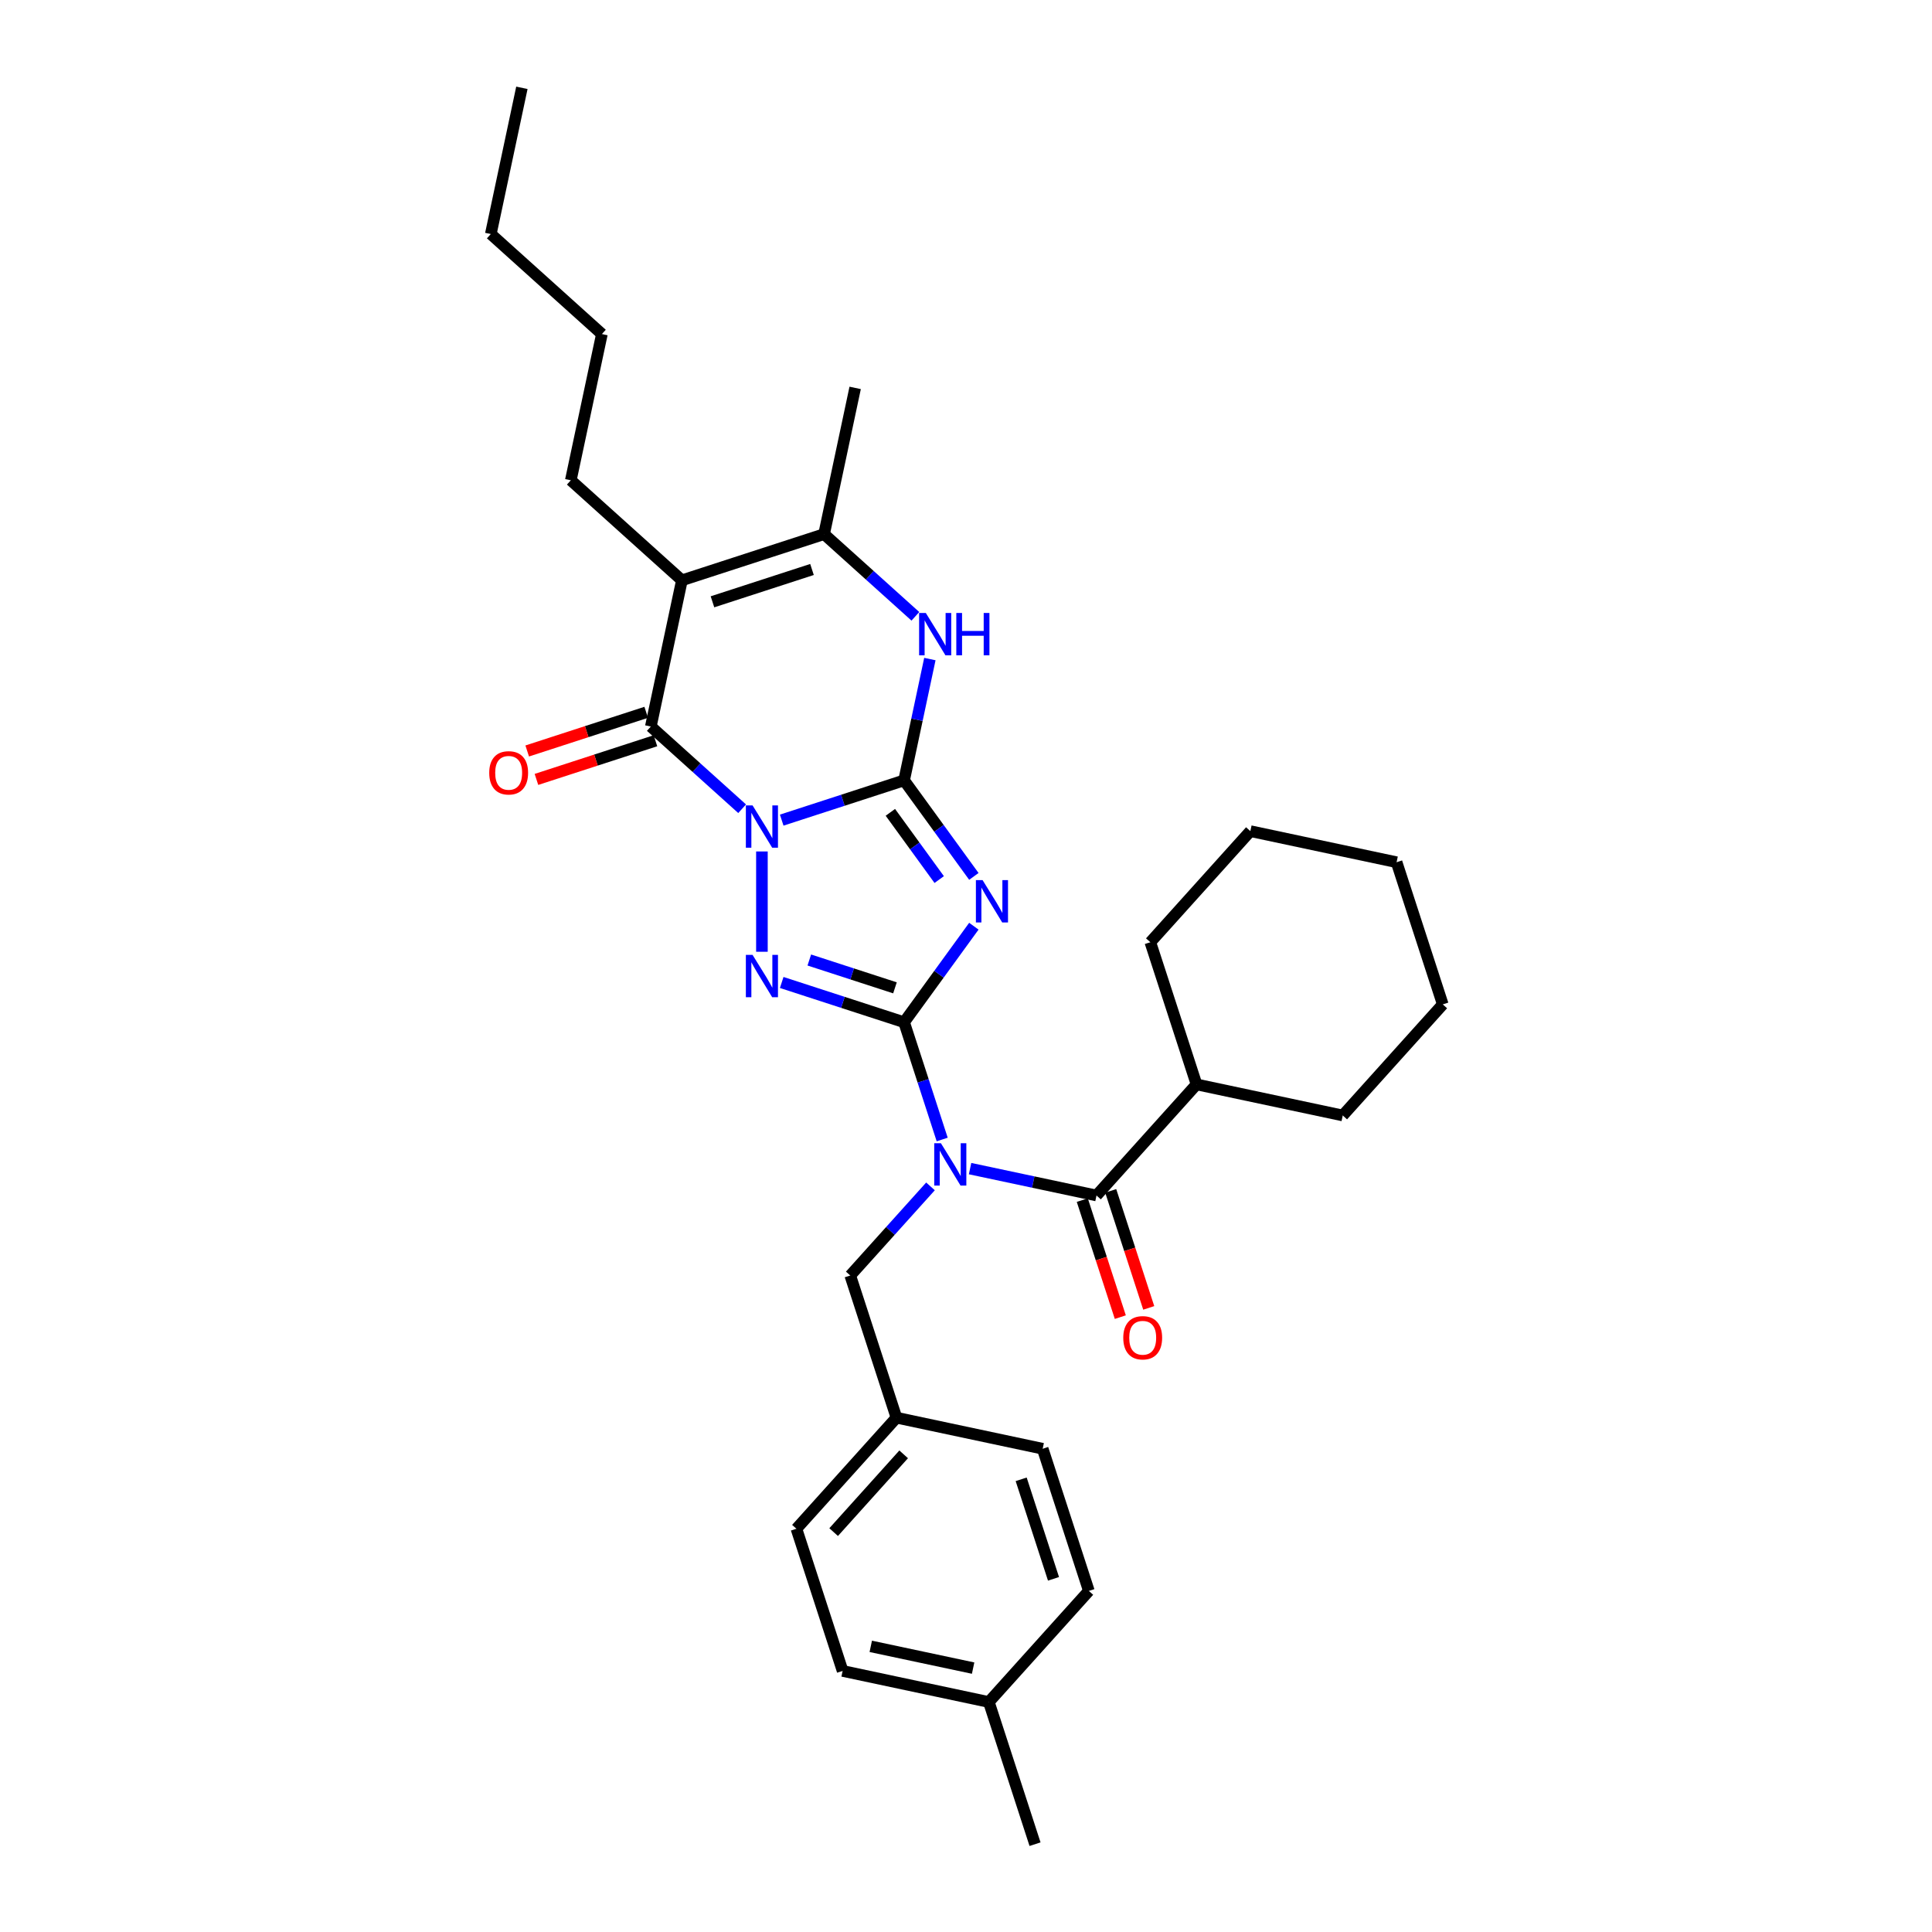 <?xml version='1.0' encoding='iso-8859-1'?>
<svg version='1.1' baseProfile='full'
              xmlns='http://www.w3.org/2000/svg'
                      xmlns:rdkit='http://www.rdkit.org/xml'
                      xmlns:xlink='http://www.w3.org/1999/xlink'
                  xml:space='preserve'
width='1000px' height='1000px' viewBox='0 0 1000 1000'>
<!-- END OF HEADER -->
<rect style='opacity:1.0;fill:#FFFFFF;stroke:none' width='1000' height='1000' x='0' y='0'> </rect>
<path class='bond-0' d='M 404.612,424.496 L 436.283,414.206' style='fill:none;fill-rule:evenodd;stroke:#0000FF;stroke-width:6px;stroke-linecap:butt;stroke-linejoin:miter;stroke-opacity:1' />
<path class='bond-0' d='M 436.283,414.206 L 467.955,403.915' style='fill:none;fill-rule:evenodd;stroke:#000000;stroke-width:6px;stroke-linecap:butt;stroke-linejoin:miter;stroke-opacity:1' />
<path class='bond-3' d='M 394.368,440.716 L 394.368,492.631' style='fill:none;fill-rule:evenodd;stroke:#0000FF;stroke-width:6px;stroke-linecap:butt;stroke-linejoin:miter;stroke-opacity:1' />
<path class='bond-4' d='M 384.123,418.601 L 360.495,397.326' style='fill:none;fill-rule:evenodd;stroke:#0000FF;stroke-width:6px;stroke-linecap:butt;stroke-linejoin:miter;stroke-opacity:1' />
<path class='bond-4' d='M 360.495,397.326 L 336.867,376.052' style='fill:none;fill-rule:evenodd;stroke:#000000;stroke-width:6px;stroke-linecap:butt;stroke-linejoin:miter;stroke-opacity:1' />
<path class='bond-2' d='M 467.955,403.915 L 486.012,428.768' style='fill:none;fill-rule:evenodd;stroke:#000000;stroke-width:6px;stroke-linecap:butt;stroke-linejoin:miter;stroke-opacity:1' />
<path class='bond-2' d='M 486.012,428.768 L 504.069,453.622' style='fill:none;fill-rule:evenodd;stroke:#0000FF;stroke-width:6px;stroke-linecap:butt;stroke-linejoin:miter;stroke-opacity:1' />
<path class='bond-2' d='M 460.853,420.467 L 473.492,437.864' style='fill:none;fill-rule:evenodd;stroke:#000000;stroke-width:6px;stroke-linecap:butt;stroke-linejoin:miter;stroke-opacity:1' />
<path class='bond-2' d='M 473.492,437.864 L 486.132,455.261' style='fill:none;fill-rule:evenodd;stroke:#0000FF;stroke-width:6px;stroke-linecap:butt;stroke-linejoin:miter;stroke-opacity:1' />
<path class='bond-7' d='M 467.955,403.915 L 474.628,372.519' style='fill:none;fill-rule:evenodd;stroke:#000000;stroke-width:6px;stroke-linecap:butt;stroke-linejoin:miter;stroke-opacity:1' />
<path class='bond-7' d='M 474.628,372.519 L 481.302,341.122' style='fill:none;fill-rule:evenodd;stroke:#0000FF;stroke-width:6px;stroke-linecap:butt;stroke-linejoin:miter;stroke-opacity:1' />
<path class='bond-1' d='M 467.955,529.109 L 436.283,518.818' style='fill:none;fill-rule:evenodd;stroke:#000000;stroke-width:6px;stroke-linecap:butt;stroke-linejoin:miter;stroke-opacity:1' />
<path class='bond-1' d='M 436.283,518.818 L 404.612,508.528' style='fill:none;fill-rule:evenodd;stroke:#0000FF;stroke-width:6px;stroke-linecap:butt;stroke-linejoin:miter;stroke-opacity:1' />
<path class='bond-1' d='M 463.235,511.304 L 441.065,504.101' style='fill:none;fill-rule:evenodd;stroke:#000000;stroke-width:6px;stroke-linecap:butt;stroke-linejoin:miter;stroke-opacity:1' />
<path class='bond-1' d='M 441.065,504.101 L 418.895,496.898' style='fill:none;fill-rule:evenodd;stroke:#0000FF;stroke-width:6px;stroke-linecap:butt;stroke-linejoin:miter;stroke-opacity:1' />
<path class='bond-5' d='M 467.955,529.109 L 477.816,559.457' style='fill:none;fill-rule:evenodd;stroke:#000000;stroke-width:6px;stroke-linecap:butt;stroke-linejoin:miter;stroke-opacity:1' />
<path class='bond-5' d='M 477.816,559.457 L 487.676,589.806' style='fill:none;fill-rule:evenodd;stroke:#0000FF;stroke-width:6px;stroke-linecap:butt;stroke-linejoin:miter;stroke-opacity:1' />
<path class='bond-31' d='M 467.955,529.109 L 486.012,504.256' style='fill:none;fill-rule:evenodd;stroke:#000000;stroke-width:6px;stroke-linecap:butt;stroke-linejoin:miter;stroke-opacity:1' />
<path class='bond-31' d='M 486.012,504.256 L 504.069,479.403' style='fill:none;fill-rule:evenodd;stroke:#0000FF;stroke-width:6px;stroke-linecap:butt;stroke-linejoin:miter;stroke-opacity:1' />
<path class='bond-6' d='M 336.867,376.052 L 352.954,300.368' style='fill:none;fill-rule:evenodd;stroke:#000000;stroke-width:6px;stroke-linecap:butt;stroke-linejoin:miter;stroke-opacity:1' />
<path class='bond-11' d='M 334.476,368.693 L 303.679,378.699' style='fill:none;fill-rule:evenodd;stroke:#000000;stroke-width:6px;stroke-linecap:butt;stroke-linejoin:miter;stroke-opacity:1' />
<path class='bond-11' d='M 303.679,378.699 L 272.882,388.706' style='fill:none;fill-rule:evenodd;stroke:#FF0000;stroke-width:6px;stroke-linecap:butt;stroke-linejoin:miter;stroke-opacity:1' />
<path class='bond-11' d='M 339.258,383.41 L 308.461,393.417' style='fill:none;fill-rule:evenodd;stroke:#000000;stroke-width:6px;stroke-linecap:butt;stroke-linejoin:miter;stroke-opacity:1' />
<path class='bond-11' d='M 308.461,393.417 L 277.664,403.423' style='fill:none;fill-rule:evenodd;stroke:#FF0000;stroke-width:6px;stroke-linecap:butt;stroke-linejoin:miter;stroke-opacity:1' />
<path class='bond-9' d='M 502.109,604.874 L 534.829,611.829' style='fill:none;fill-rule:evenodd;stroke:#0000FF;stroke-width:6px;stroke-linecap:butt;stroke-linejoin:miter;stroke-opacity:1' />
<path class='bond-9' d='M 534.829,611.829 L 567.548,618.783' style='fill:none;fill-rule:evenodd;stroke:#000000;stroke-width:6px;stroke-linecap:butt;stroke-linejoin:miter;stroke-opacity:1' />
<path class='bond-10' d='M 481.62,614.074 L 460.856,637.135' style='fill:none;fill-rule:evenodd;stroke:#0000FF;stroke-width:6px;stroke-linecap:butt;stroke-linejoin:miter;stroke-opacity:1' />
<path class='bond-10' d='M 460.856,637.135 L 440.091,660.197' style='fill:none;fill-rule:evenodd;stroke:#000000;stroke-width:6px;stroke-linecap:butt;stroke-linejoin:miter;stroke-opacity:1' />
<path class='bond-8' d='M 352.954,300.368 L 426.542,276.458' style='fill:none;fill-rule:evenodd;stroke:#000000;stroke-width:6px;stroke-linecap:butt;stroke-linejoin:miter;stroke-opacity:1' />
<path class='bond-8' d='M 368.774,311.499 L 420.286,294.762' style='fill:none;fill-rule:evenodd;stroke:#000000;stroke-width:6px;stroke-linecap:butt;stroke-linejoin:miter;stroke-opacity:1' />
<path class='bond-14' d='M 352.954,300.368 L 295.454,248.595' style='fill:none;fill-rule:evenodd;stroke:#000000;stroke-width:6px;stroke-linecap:butt;stroke-linejoin:miter;stroke-opacity:1' />
<path class='bond-32' d='M 473.798,319.008 L 450.17,297.733' style='fill:none;fill-rule:evenodd;stroke:#0000FF;stroke-width:6px;stroke-linecap:butt;stroke-linejoin:miter;stroke-opacity:1' />
<path class='bond-32' d='M 450.17,297.733 L 426.542,276.458' style='fill:none;fill-rule:evenodd;stroke:#000000;stroke-width:6px;stroke-linecap:butt;stroke-linejoin:miter;stroke-opacity:1' />
<path class='bond-16' d='M 426.542,276.458 L 442.629,200.775' style='fill:none;fill-rule:evenodd;stroke:#000000;stroke-width:6px;stroke-linecap:butt;stroke-linejoin:miter;stroke-opacity:1' />
<path class='bond-12' d='M 560.189,621.174 L 570.03,651.461' style='fill:none;fill-rule:evenodd;stroke:#000000;stroke-width:6px;stroke-linecap:butt;stroke-linejoin:miter;stroke-opacity:1' />
<path class='bond-12' d='M 570.03,651.461 L 579.871,681.747' style='fill:none;fill-rule:evenodd;stroke:#FF0000;stroke-width:6px;stroke-linecap:butt;stroke-linejoin:miter;stroke-opacity:1' />
<path class='bond-12' d='M 574.907,616.392 L 584.748,646.679' style='fill:none;fill-rule:evenodd;stroke:#000000;stroke-width:6px;stroke-linecap:butt;stroke-linejoin:miter;stroke-opacity:1' />
<path class='bond-12' d='M 584.748,646.679 L 594.588,676.965' style='fill:none;fill-rule:evenodd;stroke:#FF0000;stroke-width:6px;stroke-linecap:butt;stroke-linejoin:miter;stroke-opacity:1' />
<path class='bond-13' d='M 567.548,618.783 L 619.322,561.283' style='fill:none;fill-rule:evenodd;stroke:#000000;stroke-width:6px;stroke-linecap:butt;stroke-linejoin:miter;stroke-opacity:1' />
<path class='bond-15' d='M 440.091,660.197 L 464.001,733.784' style='fill:none;fill-rule:evenodd;stroke:#000000;stroke-width:6px;stroke-linecap:butt;stroke-linejoin:miter;stroke-opacity:1' />
<path class='bond-22' d='M 619.322,561.283 L 595.412,487.696' style='fill:none;fill-rule:evenodd;stroke:#000000;stroke-width:6px;stroke-linecap:butt;stroke-linejoin:miter;stroke-opacity:1' />
<path class='bond-23' d='M 619.322,561.283 L 695.005,577.37' style='fill:none;fill-rule:evenodd;stroke:#000000;stroke-width:6px;stroke-linecap:butt;stroke-linejoin:miter;stroke-opacity:1' />
<path class='bond-25' d='M 295.454,248.595 L 311.541,172.911' style='fill:none;fill-rule:evenodd;stroke:#000000;stroke-width:6px;stroke-linecap:butt;stroke-linejoin:miter;stroke-opacity:1' />
<path class='bond-18' d='M 464.001,733.784 L 539.685,749.871' style='fill:none;fill-rule:evenodd;stroke:#000000;stroke-width:6px;stroke-linecap:butt;stroke-linejoin:miter;stroke-opacity:1' />
<path class='bond-19' d='M 464.001,733.784 L 412.228,791.284' style='fill:none;fill-rule:evenodd;stroke:#000000;stroke-width:6px;stroke-linecap:butt;stroke-linejoin:miter;stroke-opacity:1' />
<path class='bond-19' d='M 467.735,752.764 L 431.494,793.014' style='fill:none;fill-rule:evenodd;stroke:#000000;stroke-width:6px;stroke-linecap:butt;stroke-linejoin:miter;stroke-opacity:1' />
<path class='bond-17' d='M 511.821,880.958 L 436.138,864.871' style='fill:none;fill-rule:evenodd;stroke:#000000;stroke-width:6px;stroke-linecap:butt;stroke-linejoin:miter;stroke-opacity:1' />
<path class='bond-17' d='M 503.686,863.409 L 450.708,852.148' style='fill:none;fill-rule:evenodd;stroke:#000000;stroke-width:6px;stroke-linecap:butt;stroke-linejoin:miter;stroke-opacity:1' />
<path class='bond-24' d='M 511.821,880.958 L 535.731,954.545' style='fill:none;fill-rule:evenodd;stroke:#000000;stroke-width:6px;stroke-linecap:butt;stroke-linejoin:miter;stroke-opacity:1' />
<path class='bond-33' d='M 511.821,880.958 L 563.595,823.458' style='fill:none;fill-rule:evenodd;stroke:#000000;stroke-width:6px;stroke-linecap:butt;stroke-linejoin:miter;stroke-opacity:1' />
<path class='bond-20' d='M 539.685,749.871 L 563.595,823.458' style='fill:none;fill-rule:evenodd;stroke:#000000;stroke-width:6px;stroke-linecap:butt;stroke-linejoin:miter;stroke-opacity:1' />
<path class='bond-20' d='M 528.554,765.691 L 545.291,817.202' style='fill:none;fill-rule:evenodd;stroke:#000000;stroke-width:6px;stroke-linecap:butt;stroke-linejoin:miter;stroke-opacity:1' />
<path class='bond-21' d='M 412.228,791.284 L 436.138,864.871' style='fill:none;fill-rule:evenodd;stroke:#000000;stroke-width:6px;stroke-linecap:butt;stroke-linejoin:miter;stroke-opacity:1' />
<path class='bond-29' d='M 595.412,487.696 L 647.185,430.196' style='fill:none;fill-rule:evenodd;stroke:#000000;stroke-width:6px;stroke-linecap:butt;stroke-linejoin:miter;stroke-opacity:1' />
<path class='bond-28' d='M 695.005,577.37 L 746.778,519.87' style='fill:none;fill-rule:evenodd;stroke:#000000;stroke-width:6px;stroke-linecap:butt;stroke-linejoin:miter;stroke-opacity:1' />
<path class='bond-26' d='M 311.541,172.911 L 254.041,121.138' style='fill:none;fill-rule:evenodd;stroke:#000000;stroke-width:6px;stroke-linecap:butt;stroke-linejoin:miter;stroke-opacity:1' />
<path class='bond-27' d='M 254.041,121.138 L 270.128,45.455' style='fill:none;fill-rule:evenodd;stroke:#000000;stroke-width:6px;stroke-linecap:butt;stroke-linejoin:miter;stroke-opacity:1' />
<path class='bond-30' d='M 746.778,519.87 L 722.869,446.283' style='fill:none;fill-rule:evenodd;stroke:#000000;stroke-width:6px;stroke-linecap:butt;stroke-linejoin:miter;stroke-opacity:1' />
<path class='bond-34' d='M 647.185,430.196 L 722.869,446.283' style='fill:none;fill-rule:evenodd;stroke:#000000;stroke-width:6px;stroke-linecap:butt;stroke-linejoin:miter;stroke-opacity:1' />
<path  class='atom-0' d='M 389.524 416.869
L 396.704 428.475
Q 397.416 429.62, 398.561 431.694
Q 399.706 433.767, 399.768 433.891
L 399.768 416.869
L 402.678 416.869
L 402.678 438.781
L 399.676 438.781
L 391.969 426.092
Q 391.072 424.606, 390.112 422.904
Q 389.184 421.202, 388.905 420.676
L 388.905 438.781
L 386.058 438.781
L 386.058 416.869
L 389.524 416.869
' fill='#0000FF'/>
<path  class='atom-3' d='M 508.591 455.556
L 515.771 467.162
Q 516.483 468.307, 517.628 470.381
Q 518.773 472.454, 518.835 472.578
L 518.835 455.556
L 521.744 455.556
L 521.744 477.468
L 518.742 477.468
L 511.036 464.779
Q 510.138 463.293, 509.179 461.591
Q 508.25 459.889, 507.972 459.363
L 507.972 477.468
L 505.124 477.468
L 505.124 455.556
L 508.591 455.556
' fill='#0000FF'/>
<path  class='atom-4' d='M 389.524 494.243
L 396.704 505.849
Q 397.416 506.994, 398.561 509.068
Q 399.706 511.142, 399.768 511.265
L 399.768 494.243
L 402.678 494.243
L 402.678 516.155
L 399.676 516.155
L 391.969 503.466
Q 391.072 501.98, 390.112 500.278
Q 389.184 498.576, 388.905 498.05
L 388.905 516.155
L 386.058 516.155
L 386.058 494.243
L 389.524 494.243
' fill='#0000FF'/>
<path  class='atom-6' d='M 487.021 591.74
L 494.202 603.346
Q 494.913 604.491, 496.058 606.565
Q 497.204 608.639, 497.266 608.762
L 497.266 591.74
L 500.175 591.74
L 500.175 613.653
L 497.173 613.653
L 489.466 600.963
Q 488.569 599.478, 487.609 597.775
Q 486.681 596.073, 486.402 595.547
L 486.402 613.653
L 483.555 613.653
L 483.555 591.74
L 487.021 591.74
' fill='#0000FF'/>
<path  class='atom-8' d='M 479.198 317.275
L 486.379 328.882
Q 487.09 330.027, 488.236 332.1
Q 489.381 334.174, 489.443 334.298
L 489.443 317.275
L 492.352 317.275
L 492.352 339.188
L 489.35 339.188
L 481.643 326.498
Q 480.746 325.013, 479.786 323.311
Q 478.858 321.608, 478.579 321.082
L 478.579 339.188
L 475.732 339.188
L 475.732 317.275
L 479.198 317.275
' fill='#0000FF'/>
<path  class='atom-8' d='M 494.983 317.275
L 497.954 317.275
L 497.954 326.591
L 509.158 326.591
L 509.158 317.275
L 512.129 317.275
L 512.129 339.188
L 509.158 339.188
L 509.158 329.067
L 497.954 329.067
L 497.954 339.188
L 494.983 339.188
L 494.983 317.275
' fill='#0000FF'/>
<path  class='atom-12' d='M 253.222 400.023
Q 253.222 394.762, 255.821 391.822
Q 258.421 388.881, 263.28 388.881
Q 268.139 388.881, 270.739 391.822
Q 273.339 394.762, 273.339 400.023
Q 273.339 405.347, 270.708 408.38
Q 268.077 411.382, 263.28 411.382
Q 258.452 411.382, 255.821 408.38
Q 253.222 405.378, 253.222 400.023
M 263.28 408.906
Q 266.623 408.906, 268.418 406.678
Q 270.244 404.418, 270.244 400.023
Q 270.244 395.721, 268.418 393.555
Q 266.623 391.357, 263.28 391.357
Q 259.938 391.357, 258.112 393.524
Q 256.317 395.69, 256.317 400.023
Q 256.317 404.449, 258.112 406.678
Q 259.938 408.906, 263.28 408.906
' fill='#FF0000'/>
<path  class='atom-13' d='M 581.399 692.432
Q 581.399 687.171, 583.999 684.231
Q 586.599 681.291, 591.458 681.291
Q 596.317 681.291, 598.917 684.231
Q 601.517 687.171, 601.517 692.432
Q 601.517 697.756, 598.886 700.789
Q 596.255 703.791, 591.458 703.791
Q 586.63 703.791, 583.999 700.789
Q 581.399 697.787, 581.399 692.432
M 591.458 701.315
Q 594.801 701.315, 596.596 699.087
Q 598.422 696.827, 598.422 692.432
Q 598.422 688.13, 596.596 685.964
Q 594.801 683.767, 591.458 683.767
Q 588.116 683.767, 586.29 685.933
Q 584.494 688.099, 584.494 692.432
Q 584.494 696.858, 586.29 699.087
Q 588.116 701.315, 591.458 701.315
' fill='#FF0000'/>
</svg>
